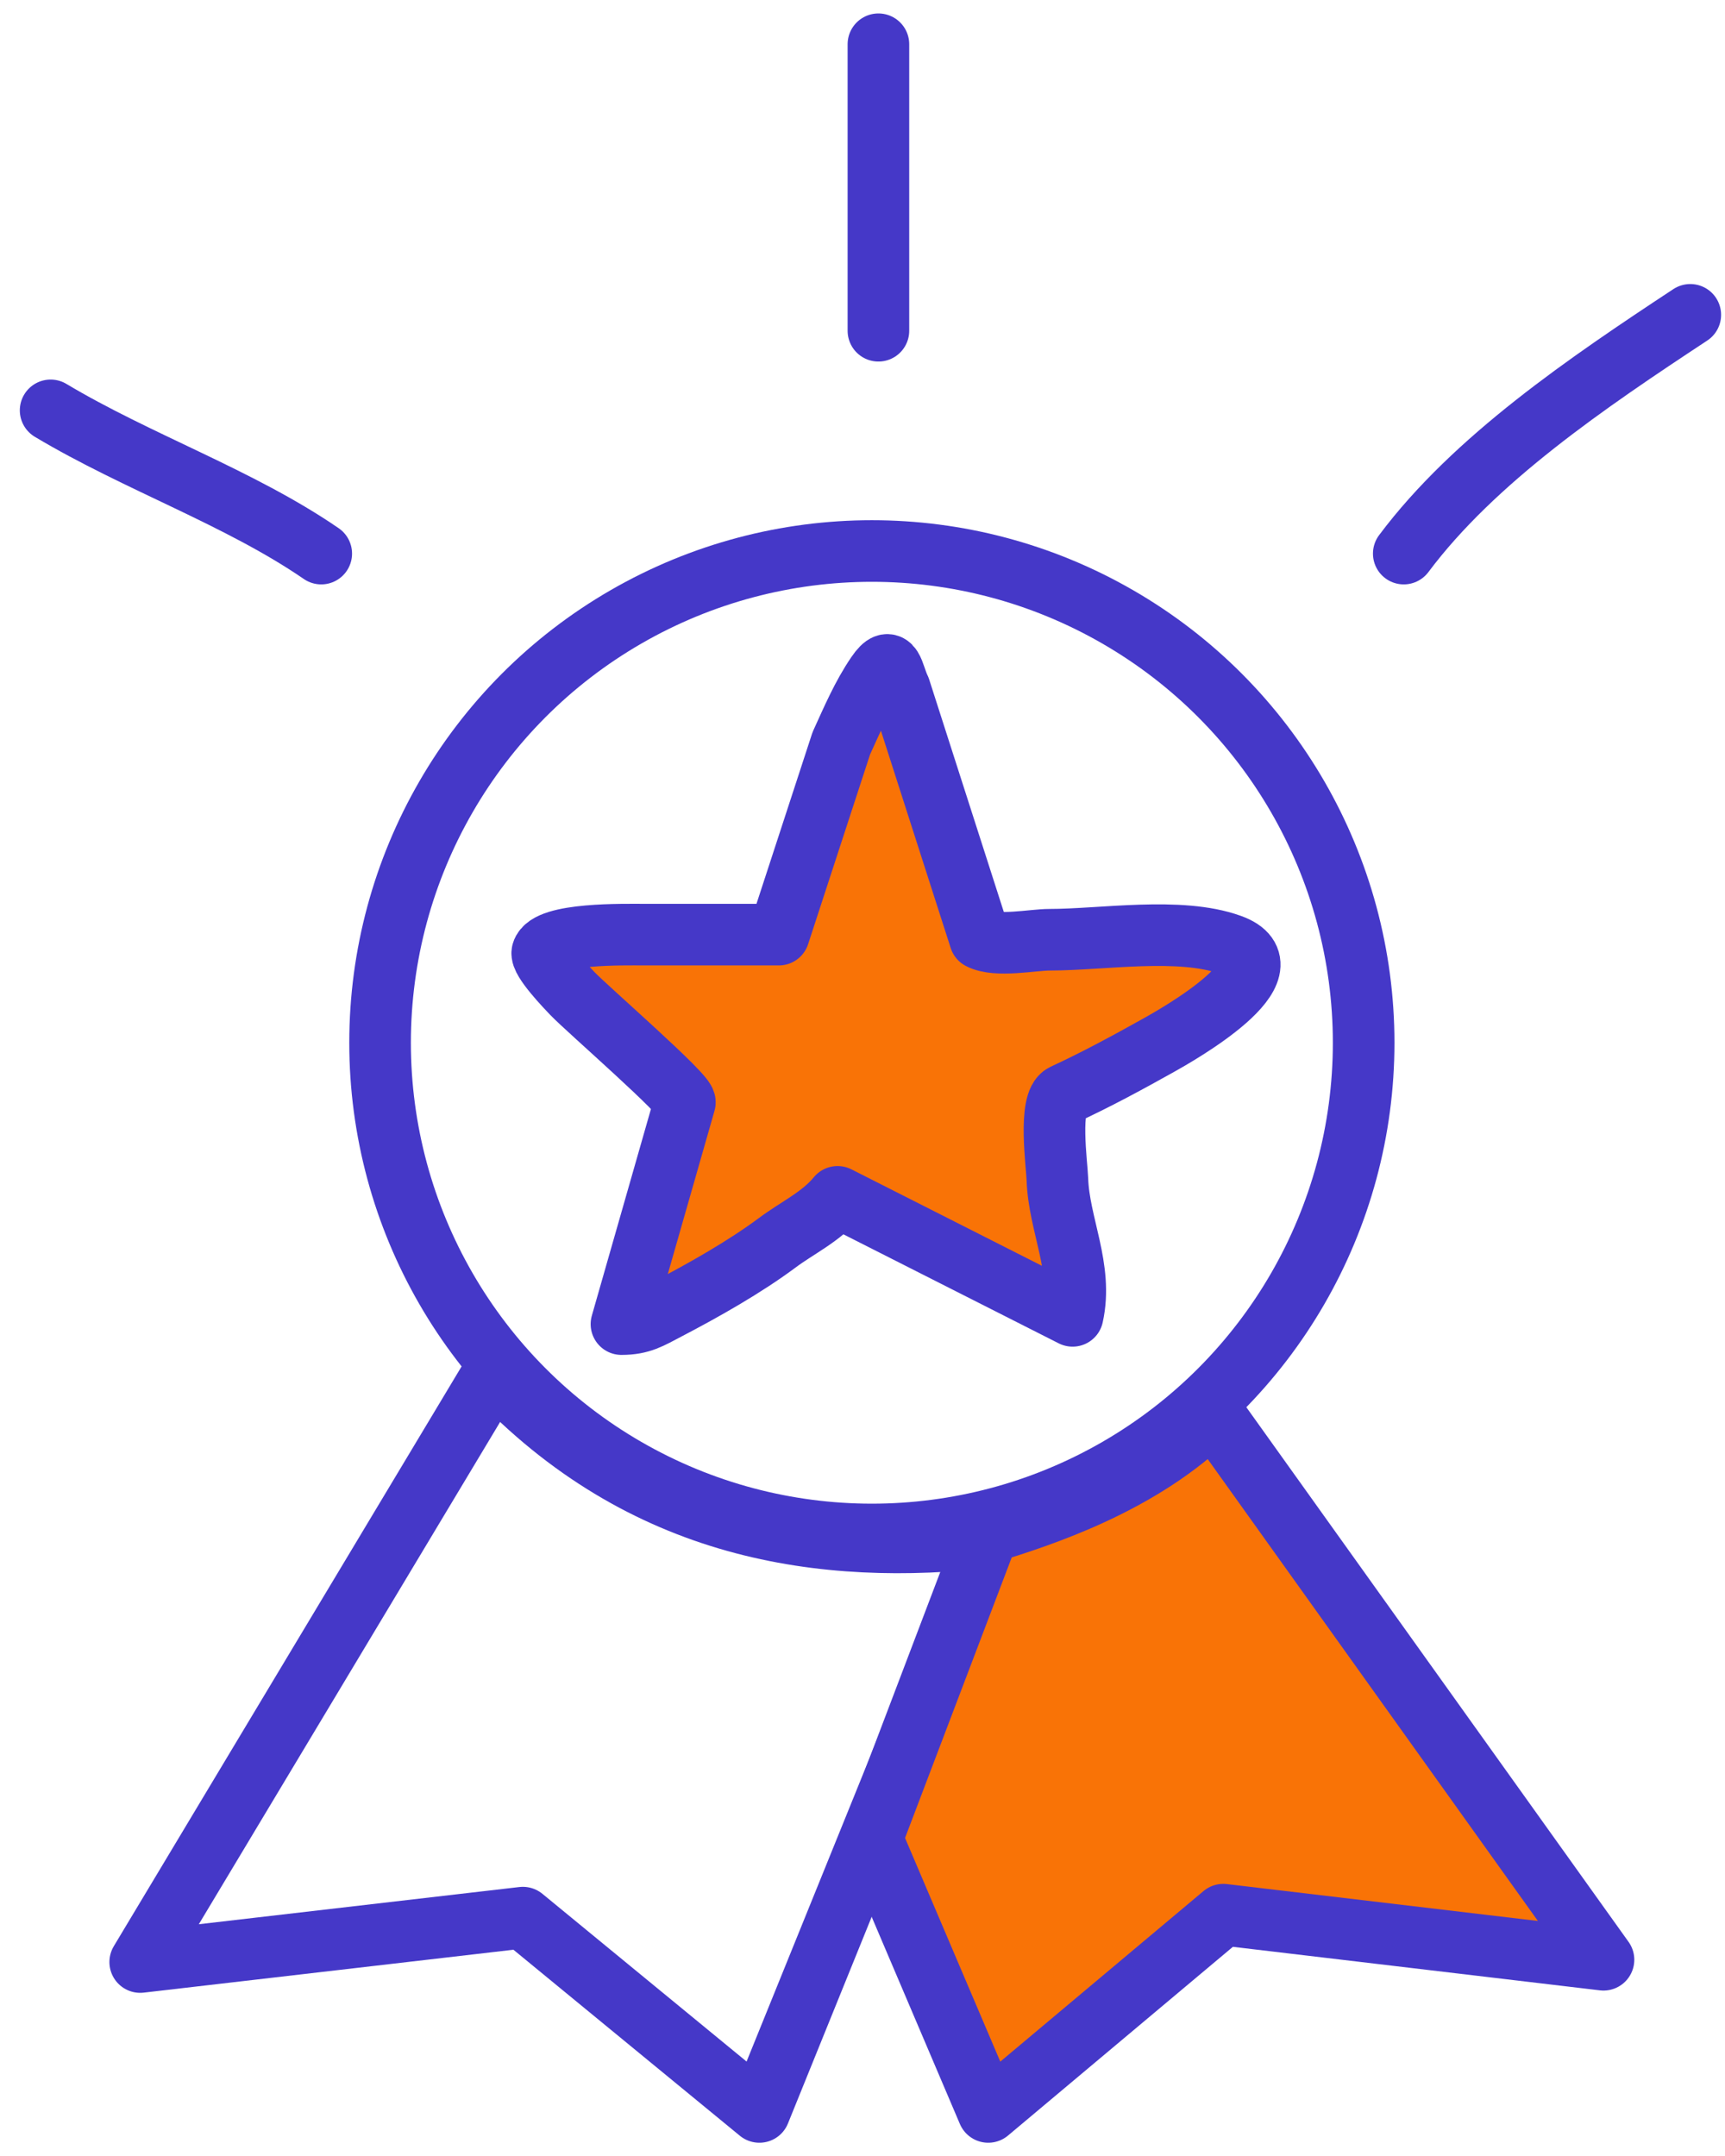 <?xml version="1.0" encoding="UTF-8"?>
<svg xmlns="http://www.w3.org/2000/svg" width="84" height="105" viewBox="0 0 84 105" fill="none">
  <path d="M6.828 95.554L24.054 66.835C31.303 74.538 40.062 75.799 48.328 74.841L36.979 102.854L25.461 93.391L6.828 95.554Z" stroke="#4538C8" stroke-width="3" stroke-linejoin="round"></path>
  <path d="M78.083 95.443L59.054 68.822C55.566 72.31 50.604 73.861 48.123 74.636L42.455 89.543L48.123 102.854L59.569 93.247L78.083 95.443Z" fill="#F97306" stroke="#4538C8" stroke-width="3" stroke-linejoin="round"></path>
  <circle cx="42.456" cy="50.783" r="23.948" stroke="#4538C8" stroke-width="3"></circle>
  <path d="M42.698 32.844C41.982 33.893 41.491 35.056 40.968 36.2L37.925 45.518H31.351C30.423 45.518 26.682 45.432 26.41 46.377C26.301 46.754 27.608 48.108 27.875 48.388C28.6 49.148 33.509 53.402 33.347 53.699L30.262 64.486C31.221 64.486 31.654 64.198 32.509 63.751C34.277 62.827 36.265 61.705 37.855 60.52C38.843 59.784 39.996 59.254 40.786 58.288L52.231 64.084C52.748 61.773 51.56 59.624 51.491 57.442C51.469 56.744 51.036 53.664 51.798 53.31C53.408 52.564 54.882 51.764 56.432 50.898C57.344 50.388 63.066 47.153 59.922 46.017C57.453 45.125 53.683 45.767 51.101 45.767C50.297 45.767 48.522 46.132 47.723 45.712L43.815 33.538C43.469 32.841 43.442 31.755 42.698 32.844Z" fill="#F97306" stroke="#4538C8" stroke-width="3" stroke-linecap="round" stroke-linejoin="round"></path>
  <path d="M2.465 19.985C6.695 22.516 11.674 24.233 15.643 26.961" stroke="#4538C8" stroke-width="3" stroke-linecap="round"></path>
  <path d="M42.775 2.155V16.108" stroke="#4538C8" stroke-width="3" stroke-linecap="round"></path>
  <path d="M82.31 15.333C77.303 18.634 71.796 22.363 68.357 26.961" stroke="#4538C8" stroke-width="3" stroke-linecap="round"></path>
</svg>
